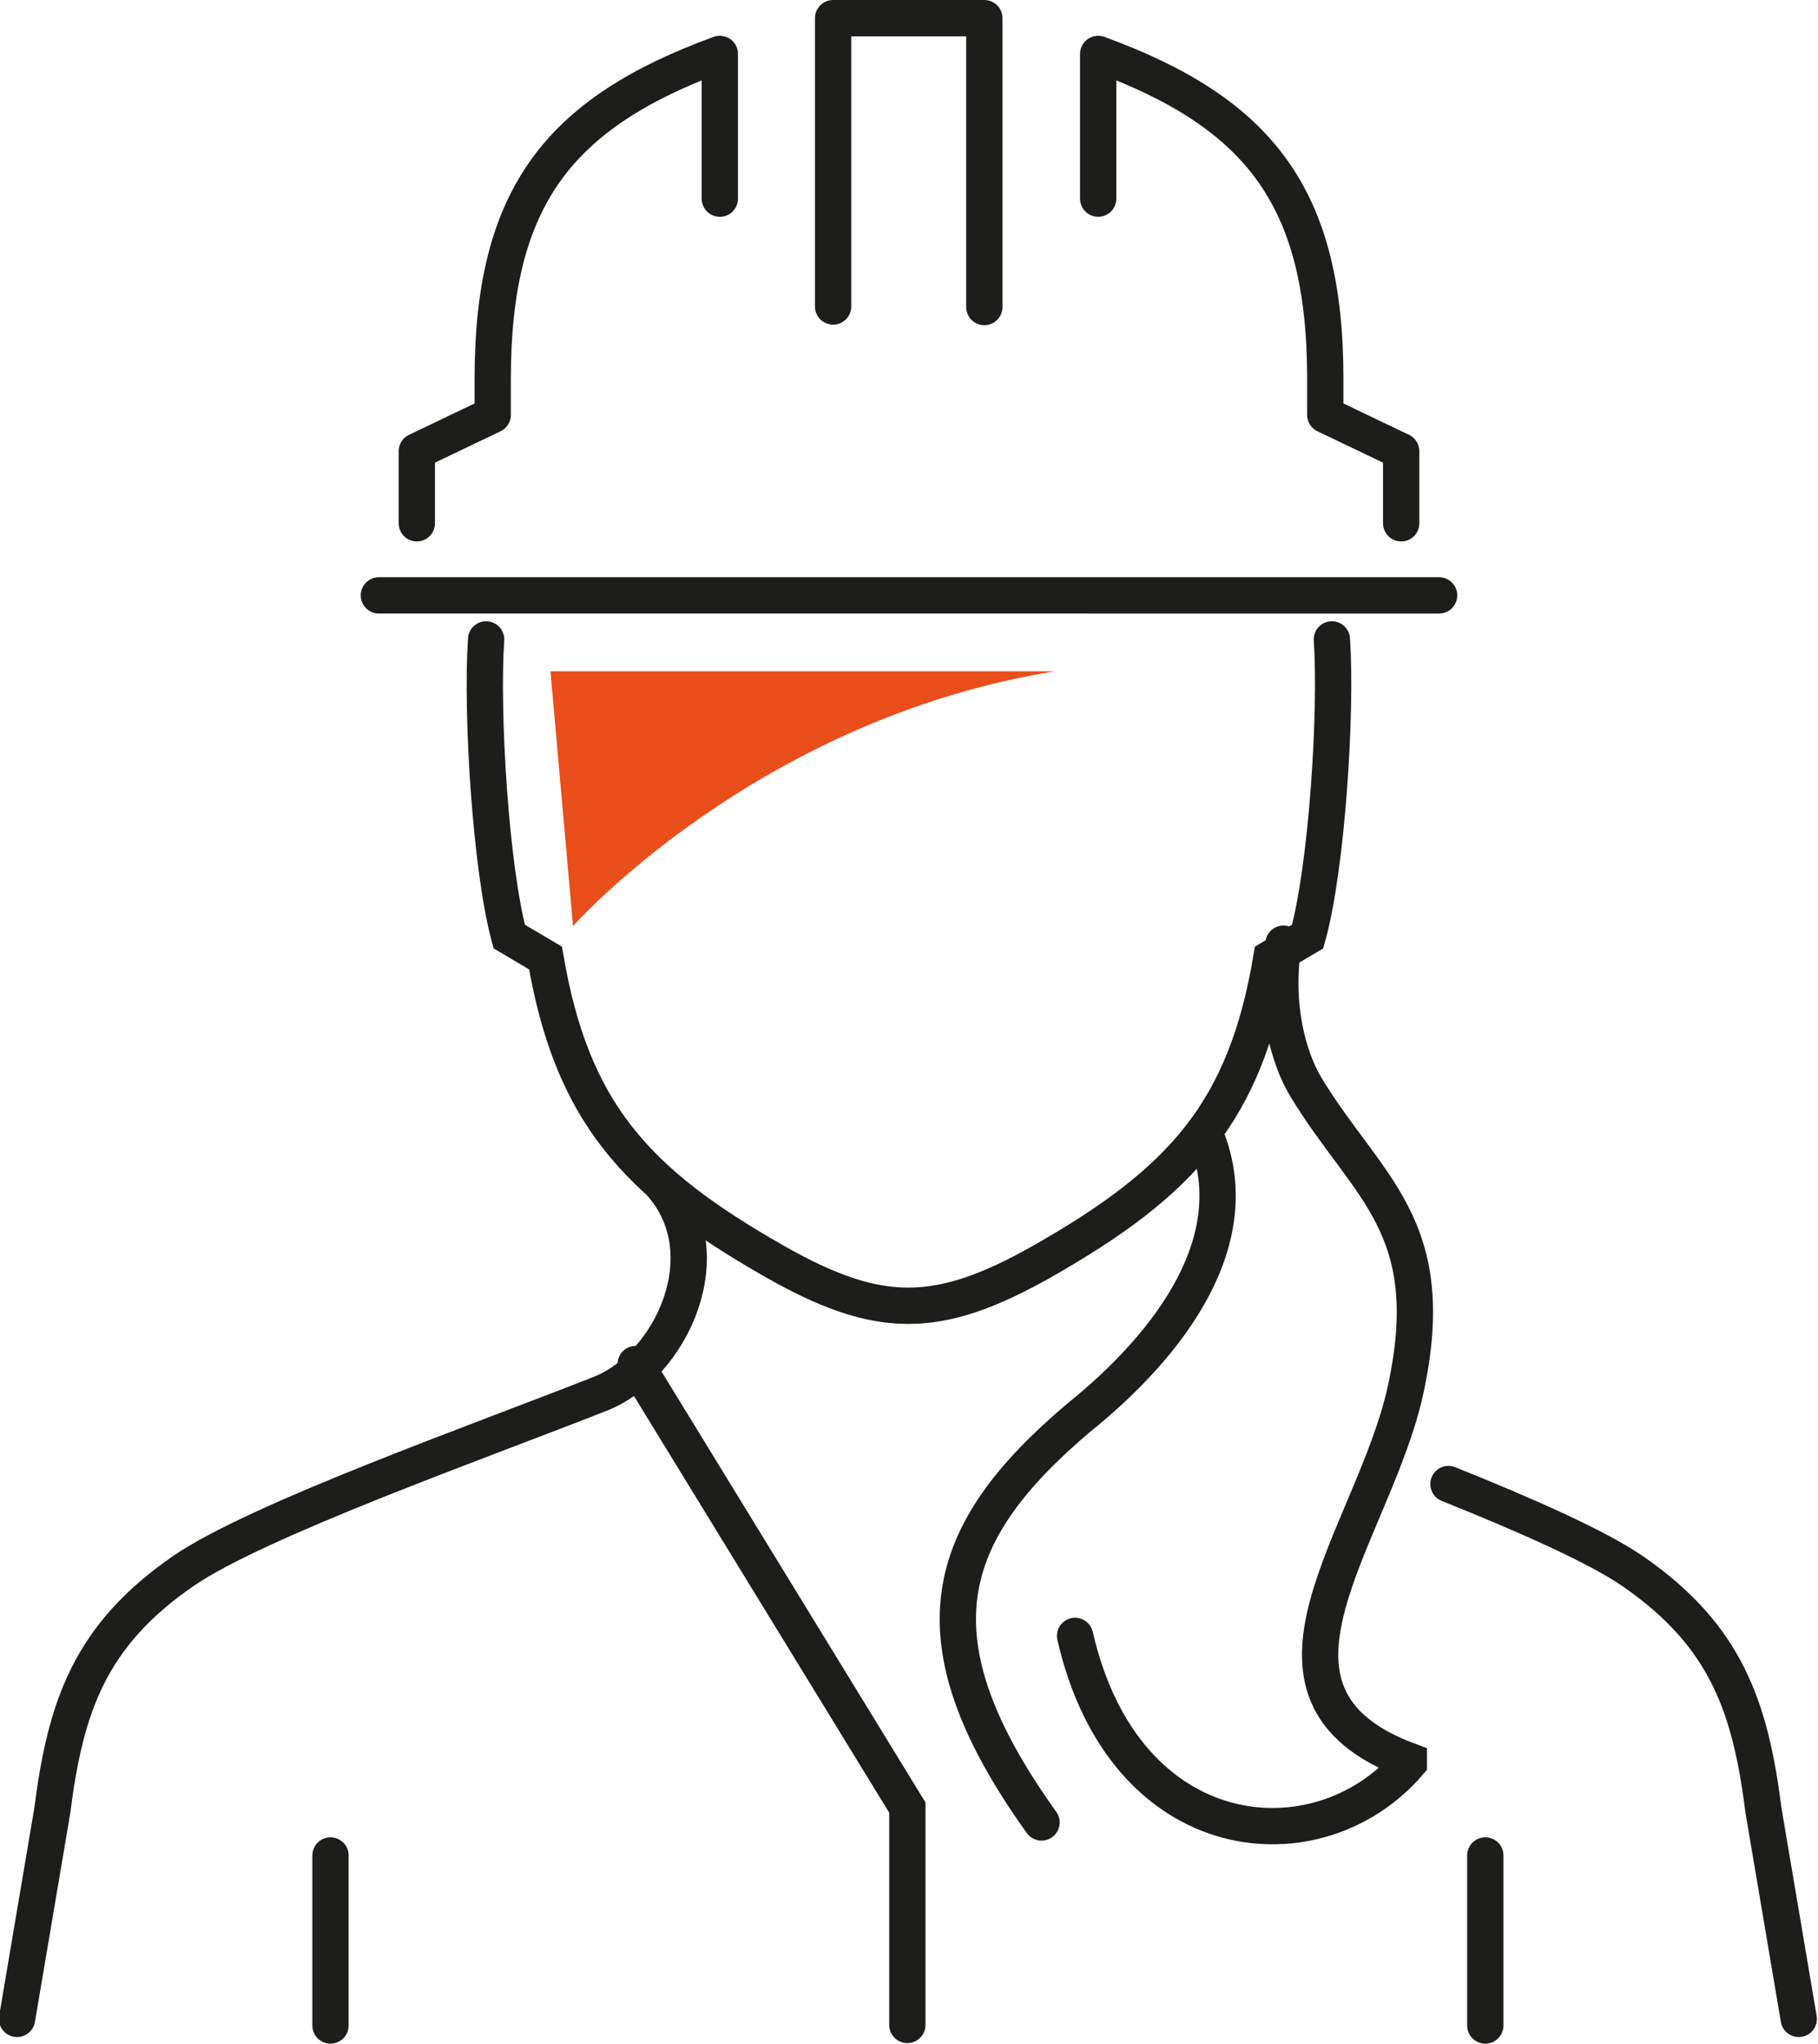 <?xml version="1.0" encoding="UTF-8"?> <svg xmlns="http://www.w3.org/2000/svg" xmlns:xlink="http://www.w3.org/1999/xlink" id="a" width="33.06" height="37.14" viewBox="0 0 33.06 37.14"><defs><clipPath id="b"><rect width="33.06" height="37.14" style="fill:none;"></rect></clipPath></defs><g style="clip-path:url(#b);"><path d="m19.97,3.61V.98c2.93,1.07,4.13,2.6,4.13,5.9v.66l1.38.66v1.31M13.09,3.61V.98c-2.93,1.07-4.13,2.6-4.13,5.9v.66l-1.38.66v1.31m18.59,1.31H6.89m8.26-5.25V.33h2.75v5.25" style="fill:none; stroke:#1d1d1b; stroke-linecap:round; stroke-linejoin:round; stroke-width:.66px;"></path><path d="m19.18,12.2h-9.17l.41,4.63s3.32-3.75,8.76-4.63" style="fill:#e94e1b;"></path><path d="m23.34,17.15c-.18,1.12.09,2.08.41,2.61,1.11,1.83,2.46,2.51,1.81,5.5-.58,2.65-3.22,5.52.06,6.74v.04c-1.65,1.92-5.17,1.61-6.07-2.31m2.35-9.15c.83,1.92-.61,3.84-2.29,5.19-2.47,2.09-3.07,4-.67,7.35M8.84,11.62c-.09,1.32.08,4.14.42,5.4l.66.39c.48,2.8,1.63,4.07,4.16,5.51,1.9,1.08,2.97,1.08,4.88,0,2.53-1.44,3.69-2.71,4.16-5.51l.66-.39c.35-1.26.53-4.08.44-5.4m2.79,25.19v-3.09m-21,3.09v-3.09m-5.7,2.97l.64-3.78c.24-1.89.68-3.18,2.37-4.35,1.34-.93,5.42-2.37,7.62-3.24,1.27-.52,2.22-2.55,1.06-3.83m20.71,15.2l-.64-3.78c-.24-1.89-.68-3.18-2.37-4.35-.65-.45-1.94-1.02-3.36-1.59m-14.78-2.18l4.94,8.06v3.95" style="fill:none; stroke:#1d1d1b; stroke-linecap:round; stroke-miterlimit:2.61; stroke-width:.66px;"></path></g></svg> 